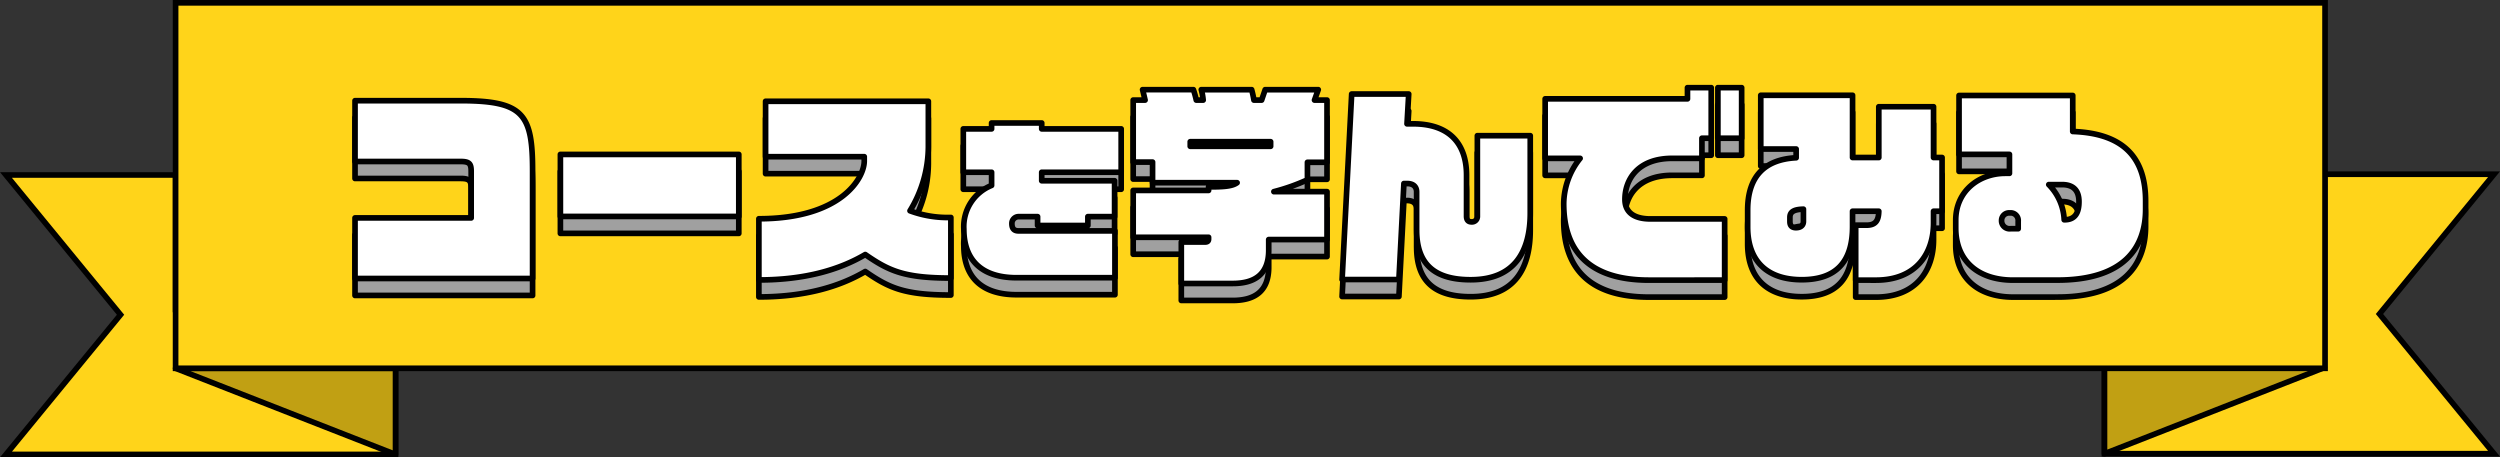 <svg xmlns="http://www.w3.org/2000/svg" width="442.002" height="80.849" viewBox="0 0 442.002 80.849">
  <rect x="0" y="0" width="442.002" height="80.849" fill="#333333" stroke="none"/>
  <g id="グループ_138961" data-name="グループ 138961" transform="translate(-8.943 0.501)">
    <path id="パス_165174" data-name="パス 165174" d="M10,52.729,30.255,77.435,10,102.138H78.875V76.5H39.988V52.729Z" transform="translate(0 -22.29)" fill="#ffd41a" stroke="#000" stroke-linecap="round" stroke-width="1"/>
    <path id="パス_172238" data-name="パス 172238" d="M78.875,52.729,58.62,77.436l20.255,24.7H10V76.5H48.887V52.729Z" transform="translate(371.014 -22.422)" fill="#ffd41a" stroke="#000" stroke-linecap="round" stroke-width="1"/>
    <path id="パス_165175" data-name="パス 165175" d="M89.023,150.243l38.886,15.231V150.243Z" transform="translate(-49.036 -85.627)" fill="#c1a013" stroke="#000" stroke-linecap="round" stroke-linejoin="round" stroke-miterlimit="10" stroke-width="1"/>
    <path id="パス_172237" data-name="パス 172237" d="M127.908,150.243,89.023,165.475V150.243Z" transform="translate(291.994 -85.758)" fill="#c1a013" stroke="#000" stroke-linecap="round" stroke-linejoin="round" stroke-miterlimit="10" stroke-width="1"/>
    <path id="パス_172236" data-name="パス 172236" d="M0,0H380.027V64.618H0Z" transform="translate(39.987 -0.001)" fill="#ffd41a" stroke="#000" stroke-linecap="round" stroke-width="1"/>
    <g id="グループ_138965" data-name="グループ 138965">
      <path id="合体_618" data-name="合体 618" d="M-12562.631-18398.043v-7.326h4.229c.481,0,.592-.26.592-.514v-.328h-13.327v-8.281h13.327v-.629c2.244,0,4.122-.037,5.043-.736h-14.947v-3.645h-3.423v-10.963h2.1c-.148-.631-.292-1.254-.439-1.842h8.979a15.572,15.572,0,0,1,.514,1.842h1.217a9.8,9.8,0,0,0-.333-1.842h8.9a18,18,0,0,1,.407,1.842h1.36l.629-1.842h9.382l-.661,1.842h2.211v11h-3.46v3.09a35,35,0,0,1-5.931,2.1h9.391v8.471h-10.307v1.873c0,4.2-2.392,5.889-6.37,5.889Zm1.578-24.254h14.211v-.809h-14.211Zm145.5,23.662c-6.37,0-10.159-3.566-10.159-9.2v-1.4c0-5.117,4.085-8.281,8.795-8.281h.7v-3.348h-8.91v-10.414h20.1v6.365c9.349.334,12.883,4.969,12.883,12.328v1.4c0,6.8-3.825,12.545-15.6,12.545Zm-2.059-10.523a1.422,1.422,0,0,0,1.614,1.434h1.328v-1.322a1.345,1.345,0,0,0-1.18-1.471h-.329A1.328,1.328,0,0,0-12417.61-18409.158Zm11.074-.148h.074c1.842,0,2.54-1.211,2.54-3.2,0-1.656-.7-3.016-2.979-3.016h-2.359A9.465,9.465,0,0,1-12406.536-18409.307Zm-36.864,10.672v-9.715h1.915c1.578,0,2.133-.771,2.17-2.465h-4.64v2.725c0,6.217-2.905,9.381-8.979,9.381-5.963,0-9.566-3.127-9.566-9.344v-2.941c0-5.963,2.979-8.984,8.572-9.275v-1.545h-6.255v-9.5h16.229v11h4.64v-8.979h9.678v8.979h1.508v9.5h-1.508v2.063c0,5.334-3.017,10.117-10.191,10.117Zm-11.63-11.111v.74c0,.547.181,1.1,1.064,1.1,1.031,0,1.327-.592,1.327-1.1v-2.174C-12454.146-18411.143-12455.03-18410.814-12455.03-18409.746Zm-24.9,11.111c-10.673,0-15.09-5.227-15.09-13.539a13.019,13.019,0,0,1,2.9-7.99h-6.18v-10.523h25.16v-1.975h4.2v8.941h-1.643v3.557h-5.265c-6.036,0-8.35,3.715-8.35,7.254,0,2.35,1.688,3.455,4.52,3.455h13.11v10.82Zm-157.386-10.852c14.539,0,18.629-7.18,18.629-10.2v-.773h-17.444v-9.793h28.778v8.1a21.864,21.864,0,0,1-3.243,11.26,19.159,19.159,0,0,0,7.222,1.18V-18399c-8.285,0-10.974-1.285-15.132-4.158-4.562,2.688-10.677,4.492-18.81,4.492Zm116.288,2.021v-6.773c0-.846-.518-1.471-1.656-1.471h-.592l-.884,16.969h-10.043l1.693-32.795h10.084l-.3,5.266h1.069c6.105,0,9.455,3.2,9.455,9.086v7.252c0,.7.328,1,.884,1a.953.953,0,0,0,1.031-1v-14.242h9.35v13.688c0,6.74-2.725,11.783-10.529,11.783C-12517.5-18398.7-12521.024-18401.137-12521.024-18407.465Zm-187.69,8.539v-10.709h20.535v-8.211c0-1.359-.292-1.764-1.874-1.764h-18.661v-10.75h18.661c11.228,0,12.731,2.43,12.731,12.514v18.92Zm116.964-.135c-6.407,0-9.326-3.344-9.326-8.617a7.85,7.85,0,0,1,4.908-7.7v-2.326h-5v-7.67h5v-1.041h8.863v1.041h14.049v7.67h-14.049v1.5h12.884v6.346h-4.724v1.564h-8.891v-1.564h-3.405a1.194,1.194,0,0,0-1.138,1.227c0,.736.272,1.291,1.138,1.291h17.079v8.279Zm-80.654-10.838v-10.963h31.54v10.963Zm204.645-13.822v-8.941h4.2v8.941Z" transform="translate(12780.43 18450.662)" fill="#a0a0a0" stroke="#000" stroke-linejoin="round" stroke-width="1"/>
      <g id="グループ_138963" data-name="グループ 138963" transform="translate(71.716 14.998)">
        <g id="グループ_138964" data-name="グループ 138964" transform="translate(0 0)">
          <path id="合体_617" data-name="合体 617" d="M-12562.631-18398.043v-7.326h4.229c.481,0,.592-.26.592-.514v-.328h-13.327v-8.281h13.327v-.629c2.244,0,4.122-.037,5.043-.736h-14.947v-3.645h-3.423v-10.963h2.1c-.148-.631-.292-1.254-.439-1.842h8.979a15.572,15.572,0,0,1,.514,1.842h1.217a9.8,9.8,0,0,0-.333-1.842h8.9a18,18,0,0,1,.407,1.842h1.36l.629-1.842h9.382l-.661,1.842h2.211v11h-3.46v3.09a35,35,0,0,1-5.931,2.1h9.391v8.471h-10.307v1.873c0,4.2-2.392,5.889-6.37,5.889Zm1.578-24.254h14.211v-.809h-14.211Zm145.5,23.662c-6.37,0-10.159-3.566-10.159-9.2v-1.4c0-5.117,4.085-8.281,8.795-8.281h.7v-3.348h-8.91v-10.414h20.1v6.365c9.349.334,12.883,4.969,12.883,12.328v1.4c0,6.8-3.825,12.545-15.6,12.545Zm-2.059-10.523a1.422,1.422,0,0,0,1.614,1.434h1.328v-1.322a1.345,1.345,0,0,0-1.18-1.471h-.329A1.328,1.328,0,0,0-12417.61-18409.158Zm11.074-.148h.074c1.842,0,2.54-1.211,2.54-3.2,0-1.656-.7-3.016-2.979-3.016h-2.359A9.465,9.465,0,0,1-12406.536-18409.307Zm-36.864,10.672v-9.715h1.915c1.578,0,2.133-.771,2.17-2.465h-4.64v2.725c0,6.217-2.905,9.381-8.979,9.381-5.963,0-9.566-3.127-9.566-9.344v-2.941c0-5.963,2.979-8.984,8.572-9.275v-1.545h-6.255v-9.5h16.229v11h4.64v-8.979h9.678v8.979h1.508v9.5h-1.508v2.063c0,5.334-3.017,10.117-10.191,10.117Zm-11.63-11.111v.74c0,.547.181,1.1,1.064,1.1,1.031,0,1.327-.592,1.327-1.1v-2.174C-12454.146-18411.143-12455.03-18410.814-12455.03-18409.746Zm-24.9,11.111c-10.673,0-15.09-5.227-15.09-13.539a13.019,13.019,0,0,1,2.9-7.99h-6.18v-10.523h25.16v-1.975h4.2v8.941h-1.643v3.557h-5.265c-6.036,0-8.35,3.715-8.35,7.254,0,2.35,1.688,3.455,4.52,3.455h13.11v10.82Zm-157.386-10.852c14.539,0,18.629-7.18,18.629-10.2v-.773h-17.444v-9.793h28.778v8.1a21.864,21.864,0,0,1-3.243,11.26,19.159,19.159,0,0,0,7.222,1.18V-18399c-8.285,0-10.974-1.285-15.132-4.158-4.562,2.688-10.677,4.492-18.81,4.492Zm116.288,2.021v-6.773c0-.846-.518-1.471-1.656-1.471h-.592l-.884,16.969h-10.043l1.693-32.795h10.084l-.3,5.266h1.069c6.105,0,9.455,3.2,9.455,9.086v7.252c0,.7.328,1,.884,1a.953.953,0,0,0,1.031-1v-14.242h9.35v13.688c0,6.74-2.725,11.783-10.529,11.783C-12517.5-18398.7-12521.024-18401.137-12521.024-18407.465Zm-187.69,8.539v-10.709h20.535v-8.211c0-1.359-.292-1.764-1.874-1.764h-18.661v-10.75h18.661c11.228,0,12.731,2.43,12.731,12.514v18.92Zm116.964-.135c-6.407,0-9.326-3.344-9.326-8.617a7.85,7.85,0,0,1,4.908-7.7v-2.326h-5v-7.67h5v-1.041h8.863v1.041h14.049v7.67h-14.049v1.5h12.884v6.346h-4.724v1.564h-8.891v-1.564h-3.405a1.194,1.194,0,0,0-1.138,1.227c0,.736.272,1.291,1.138,1.291h17.079v8.279Zm-80.654-10.838v-10.963h31.54v10.963Zm204.645-13.822v-8.941h4.2v8.941Z" transform="translate(12708.715 18432.662)" fill="#fff" stroke="#000" stroke-linejoin="round" stroke-width="1"/>
        </g>
      </g>
    </g>
  </g>
</svg>
